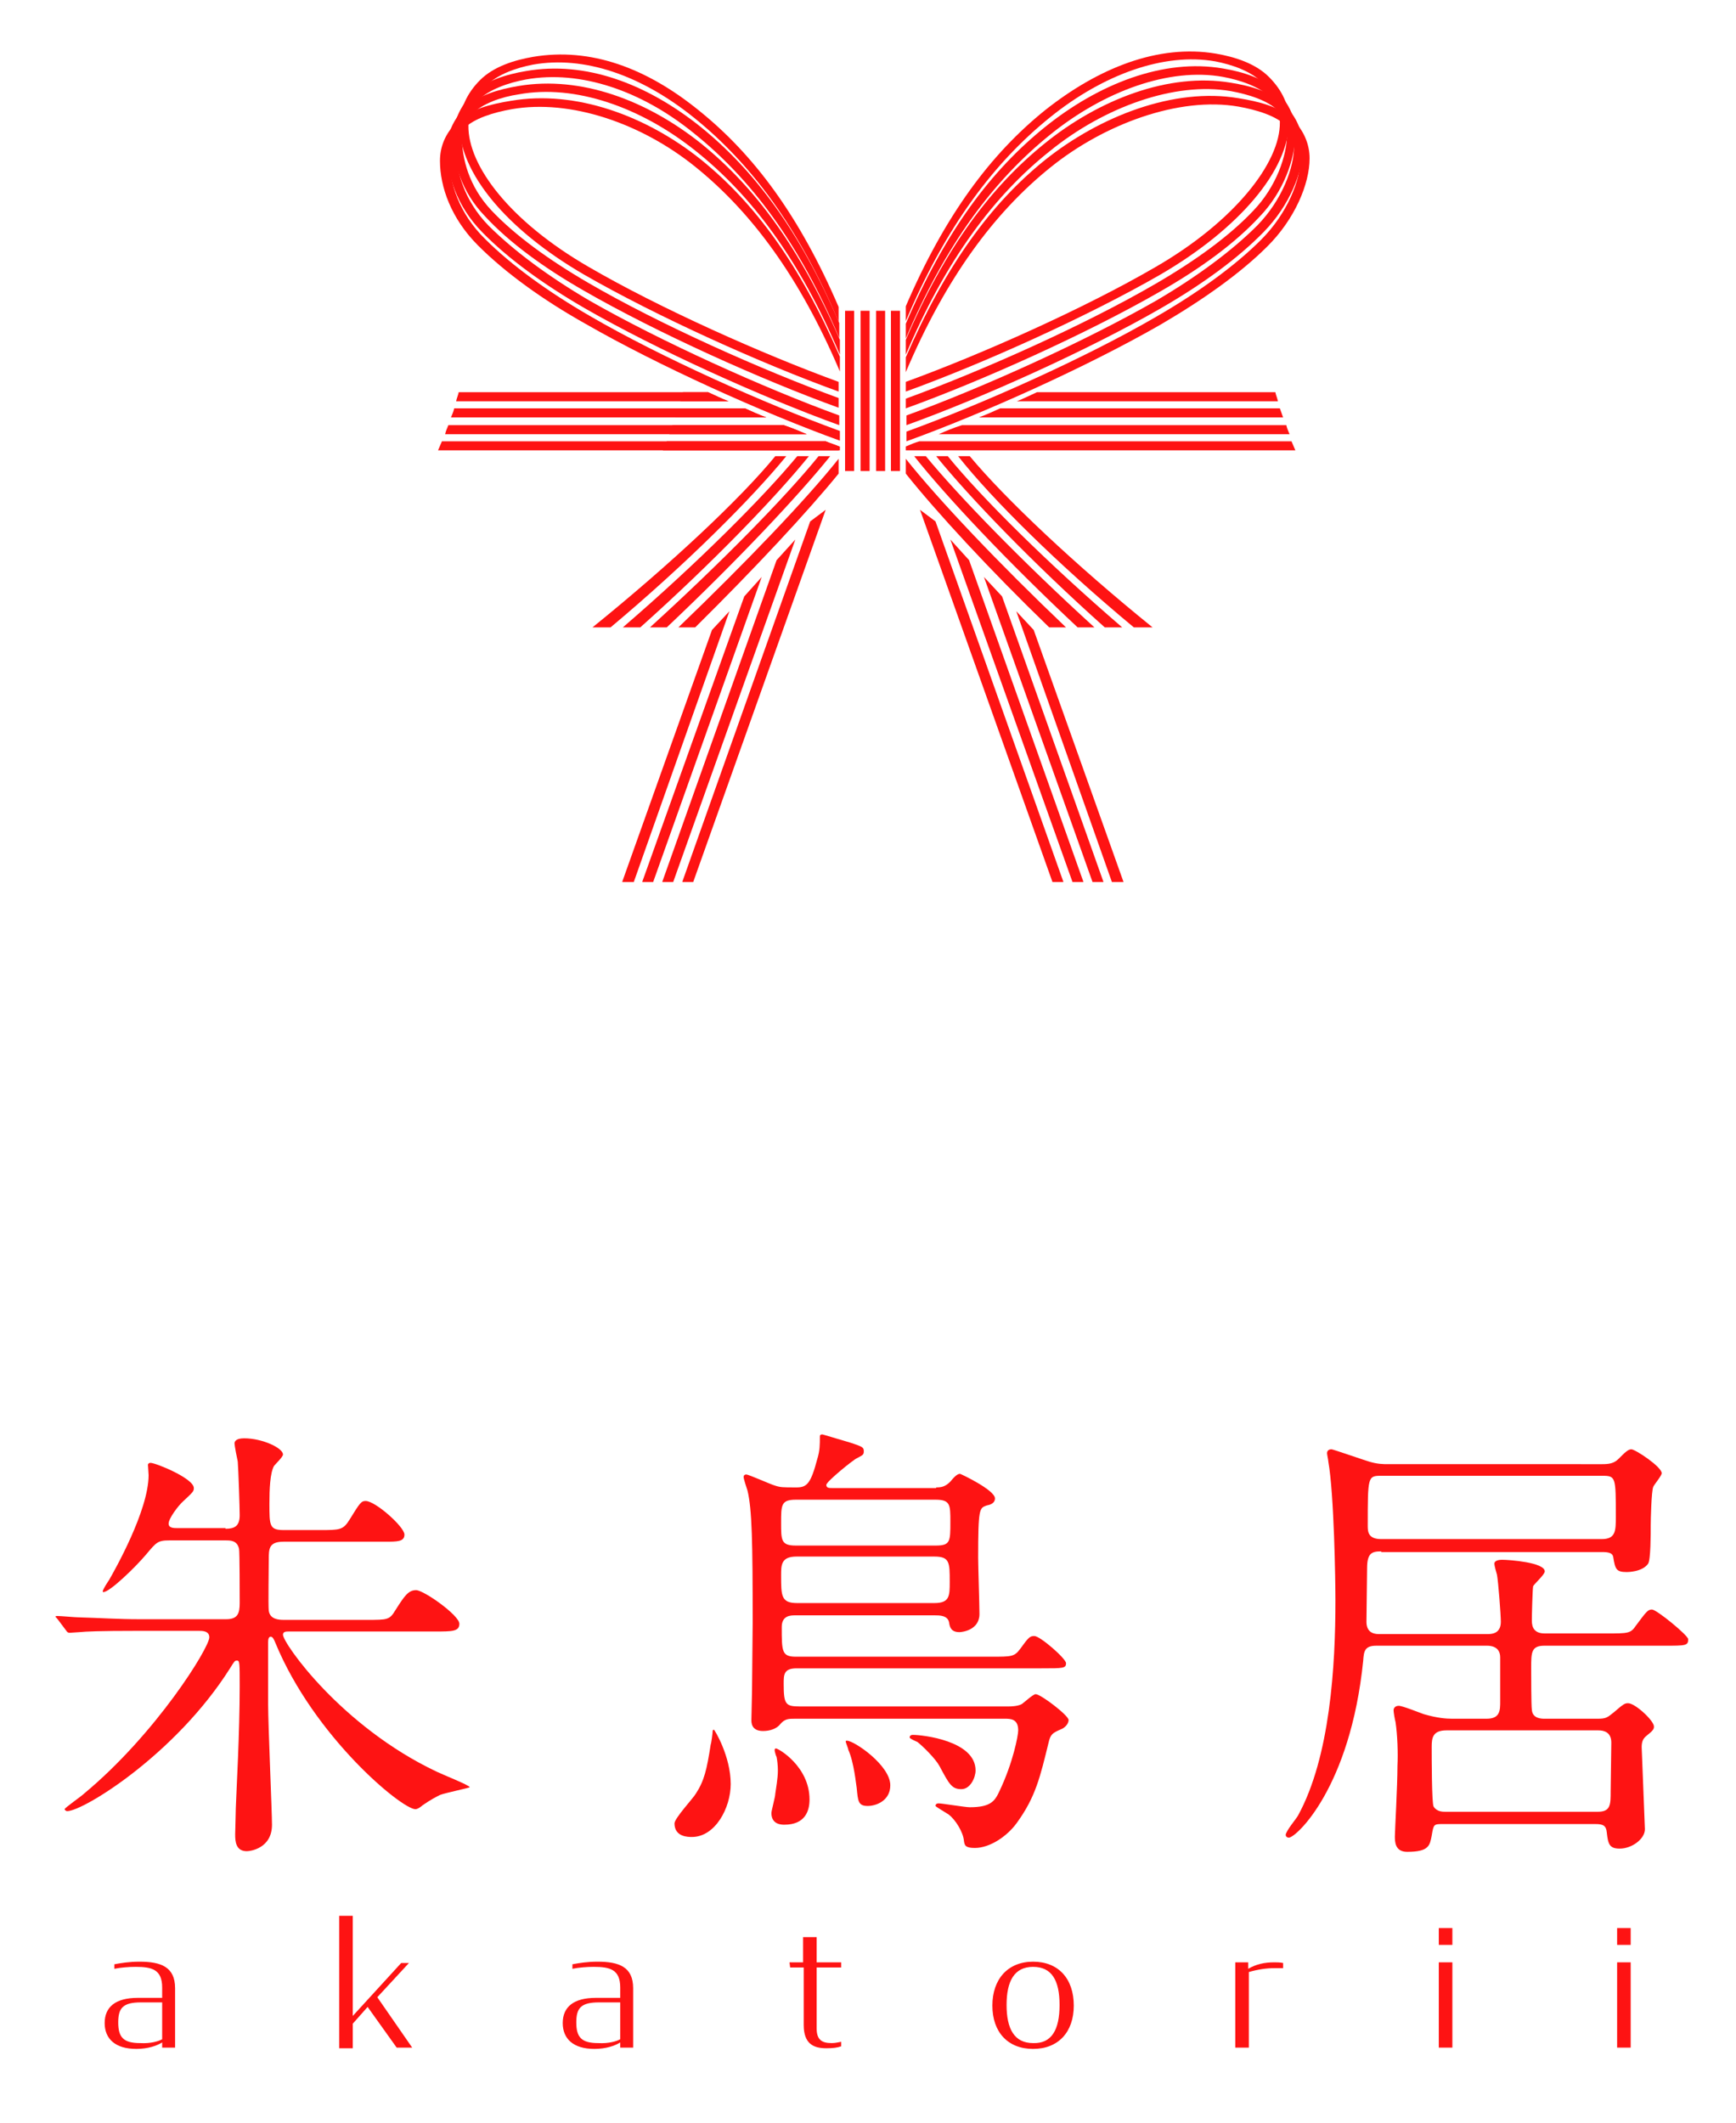<?xml version="1.0" encoding="utf-8"?>
<!-- Generator: Adobe Illustrator 25.4.1, SVG Export Plug-In . SVG Version: 6.00 Build 0)  -->
<svg version="1.1" id="レイヤー_1" xmlns="http://www.w3.org/2000/svg" xmlns:xlink="http://www.w3.org/1999/xlink" x="0px"
	 y="0px" viewBox="0 0 268.7 328.6" style="enable-background:new 0 0 268.7 328.6;" xml:space="preserve">
<style type="text/css">

	.st0{fill:#FE1313;}

</style>
<g>
	<g>
		<g>
			<path class="st0" d="M196.4,11.9c-2.1-2.1-5.3-3.1-8.2-3.6c-8.9-1.5-18.2,2.2-26.5,8.8c-8.3,6.7-15.4,16.1-21.5,30.3v2.3
				c6.2-14.7,13.7-24.6,22.4-31.6c8.2-6.6,17.6-10,25.5-8.6c2.6,0.5,5.5,1.5,7.3,3.3c1.9,1.9,2.7,3.9,2.7,6.1
				c0.1,6.3-7.1,15.4-19.2,22.4c-11,6.4-26.9,13.5-38.7,17.8v1.5c11.9-4.3,28.1-11.6,39.4-18.1c12.2-7.1,19.9-16.2,19.9-23.6
				C199.6,16.4,198.5,14,196.4,11.9z"/>
		</g>
		<g>
			<path class="st0" d="M157.4,62.1h40.4c-0.1-0.5-0.3-0.9-0.4-1.4h-36.9C159.4,61.2,158.4,61.7,157.4,62.1z"/>
			<path class="st0" d="M151.5,64.6h47.1c-0.2-0.5-0.3-0.9-0.5-1.4h-43.3C153.7,63.7,152.6,64.2,151.5,64.6z"/>
			<path class="st0" d="M145.3,67.2h54.3c-0.2-0.5-0.4-0.9-0.5-1.4h-50.2C147.6,66.2,146.4,66.7,145.3,67.2z"/>
			<path class="st0" d="M140.2,69.1v0.6h60.3c-0.2-0.5-0.4-0.9-0.6-1.4h-57.6C141.6,68.5,140.9,68.8,140.2,69.1z"/>
		</g>
		<polygon class="st0" points="130.8,72.9 130.8,48.1 132.2,48.1 132.2,72.9 		"/>
		<polygon class="st0" points="133.2,72.9 133.2,48.1 134.6,48.1 134.6,72.9 		"/>
		<polygon class="st0" points="135.6,72.9 135.6,48.1 137,48.1 137,72.9 		"/>
		<polygon class="st0" points="137.9,72.9 137.9,48.1 139.3,48.1 139.3,72.9 		"/>
		<path class="st0" d="M147.3,69.4L147.3,69.4L147.3,69.4z"/>
		<g>
			<path class="st0" d="M166.8,97.1h2.6c-11.1-10.1-21-20.3-26.1-26.5h-1.8C146.4,76.8,155.9,86.9,166.8,97.1z"/>
		</g>
		<g>
			<path class="st0" d="M197.6,14.1c-2-2-5.3-3-8.3-3.5C180.1,9,170,13,161.7,19.7s-15.4,16.1-21.5,30.4v2.3
				c6.2-14.7,13.7-24.6,22.4-31.6c8.3-6.7,18.4-10.4,26.7-8.9c2.7,0.5,5.6,1.5,7.4,3.2c1.8,1.8,2.5,3.7,2.5,5.7
				c0,3.2-1.6,8.1-5.3,11.9c-3.6,3.8-8.8,7.6-15,11.2c-11,6.4-26.9,13.5-38.7,17.8v1.5c11.9-4.3,28.1-11.6,39.4-18.1
				c6.3-3.6,11.6-7.5,15.3-11.5c3.8-3.9,5.6-9.1,5.6-12.9C200.6,18.4,199.6,16.1,197.6,14.1z"/>
		</g>
		<g>
			<path class="st0" d="M198.8,16.2c-2-2-5.2-2.9-8.3-3.4c-9.6-1.6-20.4,2.6-28.8,9.4c-8.3,6.7-15.4,16.1-21.5,30.4v2.3
				c6.2-14.7,13.7-24.7,22.4-31.6c8.3-6.7,19.2-10.7,27.9-9.2c2.7,0.5,5.7,1.4,7.4,3.1c1.6,1.7,2.4,3.4,2.4,5.4
				c0,3.3-1.8,8.3-5.7,12.3c-3.9,3.9-9.3,7.9-15.6,11.6c-11,6.3-26.9,13.5-38.7,17.8v1.5c11.9-4.3,28.1-11.6,39.4-18.1
				c6.4-3.7,11.9-7.7,15.9-11.8s6.1-9.3,6.1-13.2C201.6,20.3,200.7,18.1,198.8,16.2z"/>
		</g>
		<g>
			<path class="st0" d="M200.1,18.5c-2-2-5.3-2.8-8.4-3.3c-10-1.7-21.5,2.8-30,9.6c-8.3,6.7-15.3,16.2-21.5,30.5v2.3
				c6.2-14.6,13.7-24.7,22.4-31.7c8.3-6.7,19.9-11,29.1-9.4c2.8,0.5,5.8,1.4,7.4,3c1.5,1.6,2.2,3.2,2.2,5c0,3.3-2,8.5-6.1,12.6
				S185.4,45.3,179,49c-11,6.4-26.9,13.5-38.7,17.8v1.5c11.9-4.3,28.1-11.6,39.4-18.1c6.5-3.8,12.3-7.9,16.5-12.1s6.5-9.6,6.5-13.6
				C202.7,22.3,201.8,20.2,200.1,18.5z"/>
		</g>
		<g>
			<path class="st0" d="M74.3,12.4c2.1-2.1,5.3-3.1,8.2-3.6c8.9-1.5,17.6,1.7,25.8,8.4c8.3,6.7,15.4,16.1,21.5,30.3v2.3
				c-6.2-14.7-13.7-24.6-22.4-31.6c-8.2-6.6-17-9.6-24.9-8.2c-2.6,0.5-5.5,1.5-7.3,3.3c-1.9,1.9-2.7,3.9-2.7,6.1
				c-0.1,6.3,6.5,14.9,18.6,21.9c11,6.4,26.9,13.5,38.7,17.8v1.5c-11.9-4.3-28.1-11.6-39.4-18.1c-12.2-7.1-19.2-15.8-19.3-23.1
				C71.2,16.9,72.2,14.5,74.3,12.4z"/>
		</g>
		<g>
			<path class="st0" d="M73.1,14.5c2-2,5.3-3,8.3-3.5c9.2-1.6,18.6,1.9,27,8.6c8.3,6.7,15.4,16.1,21.5,30.4v2.3
				c-6.2-14.7-13.7-24.6-22.4-31.6c-8.2-6.7-17.7-9.9-26.1-8.4c-2.7,0.5-5.6,1.5-7.4,3.2c-1.8,1.8-2.5,3.6-2.5,5.7
				c0,3.2,1,7.6,4.6,11.4s8.8,7.6,15,11.2c11,6.4,26.9,13.5,38.7,17.8v1.5c-11.9-4.3-28.1-11.6-39.4-18.1
				c-6.3-3.6-11.6-7.5-15.3-11.5c-3.8-3.9-5-8.6-5-12.4C70.2,18.8,71.2,16.5,73.1,14.5z"/>
		</g>
		<g>
			<path class="st0" d="M72,16.7c2-2,5.3-2.9,8.3-3.4c9.6-1.6,19.8,2.2,28.2,8.9c8.3,6.7,15.3,16.1,21.5,30.4v2.3
				c-6.2-14.7-13.7-24.7-22.4-31.6C99.2,16.6,89,13,80.3,14.6C77.6,15,74.7,16,73,17.7s-2.4,3.4-2.4,5.4c0,3.3,1.2,7.9,5,11.8
				c3.9,3.9,9.3,7.9,15.6,11.6c11,6.3,26.9,13.5,38.7,17.8v1.5c-11.9-4.3-28.1-11.6-39.4-18.1C84.1,44,78.6,40,74.6,35.9
				s-5.4-8.9-5.4-12.8C69.2,20.7,70.1,18.5,72,16.7z"/>
		</g>
		<g>
			<path class="st0" d="M70.7,18.9c2-2,5.3-2.8,8.4-3.3c10-1.7,20.9,2.3,29.4,9.1c8.3,6.7,15.3,16.2,21.5,30.5v2.3
				c-6.2-14.6-13.7-24.7-22.4-31.7c-8.3-6.7-19.3-10.5-28.4-8.9c-2.8,0.5-5.8,1.4-7.4,3c-1.5,1.6-2.2,3.2-2.2,5
				c0,3.3,1.4,8.1,5.5,12.1c4.1,4.1,9.8,8.2,16.2,11.9c11,6.4,26.9,13.5,38.7,17.8v1.5c-11.9-4.3-28.1-11.6-39.4-18.1
				C84,46.4,78.2,42.2,74,38s-5.9-9.1-5.9-13.1C68.1,22.7,68.9,20.7,70.7,18.9z"/>
		</g>
		<g>
			<path class="st0" d="M162.4,97.1h2.6c-10.4-9.9-19.8-19.8-24.8-26.1v2.3C144.9,79.2,153.1,88.1,162.4,97.1z"/>
		</g>
		<g>
			<path class="st0" d="M171,97.1h2.7c-11.5-9.9-21.8-20.1-27-26.5h-1.8C150,76.9,159.8,87.1,171,97.1z"/>
		</g>
		<g>
			<path class="st0" d="M175.5,97.1h2.9c-12-9.7-22.9-20-28.3-26.5h-1.8C153.5,77.2,163.8,87.4,175.5,97.1z"/>
		</g>
		<g>
			<path class="st0" d="M103.2,97.1c10.8-10.2,20.4-20.4,25.3-26.5h-1.8c-5.1,6.3-15,16.4-26.1,26.5H103.2z"/>
		</g>
		<g>
			<path class="st0" d="M107.6,97.1c9.2-9.1,17.5-18,22.2-23.8V71c-5,6.3-14.4,16.1-24.8,26.1H107.6z"/>
		</g>
		<g>
			<path class="st0" d="M99.1,97.1c11.2-10,21-20.2,26.1-26.5h-1.8c-5.3,6.4-15.5,16.6-27,26.5H99.1z"/>
		</g>
		<g>
			<path class="st0" d="M94.5,97.1c11.7-9.8,21.9-20,27.2-26.5H120c-5.4,6.6-16.3,16.8-28.3,26.5H94.5z"/>
		</g>
		<path class="st0" d="M109.6,60.7h-3.9c-0.1,0.5-0.3,0.9-0.4,1.4h7.5C111.7,61.7,110.7,61.2,109.6,60.7z"/>
		<path class="st0" d="M109.6,60.7H71c-0.1,0.5-0.3,0.9-0.4,1.4h42.1C111.7,61.7,110.7,61.2,109.6,60.7z"/>
		<path class="st0" d="M115.3,63.2H105c-0.1,0.5-0.3,0.9-0.5,1.4h14.1C117.5,64.2,116.4,63.7,115.3,63.2z"/>
		<path class="st0" d="M115.3,63.2h-45c-0.1,0.5-0.3,0.9-0.5,1.4h48.8C117.5,64.2,116.4,63.7,115.3,63.2z"/>
		<path class="st0" d="M121.3,65.8h-17.2c-0.2,0.5-0.4,0.9-0.5,1.4h21.3C123.7,66.7,122.5,66.2,121.3,65.8z"/>
		<path class="st0" d="M121.3,65.8H69.4c-0.2,0.5-0.4,0.9-0.5,1.4h55.9C123.7,66.7,122.5,66.2,121.3,65.8z"/>
		<path class="st0" d="M129.9,69.1c-0.7-0.3-1.4-0.5-2.1-0.8h-24.6c-0.2,0.5-0.4,0.9-0.6,1.4H130v-0.6H129.9z"/>
		<path class="st0" d="M129.9,69.1c-0.7-0.3-1.4-0.5-2.1-0.8H68.4c-0.2,0.5-0.4,0.9-0.6,1.4h62L129.9,69.1L129.9,69.1z"/>
		<g>
			<polygon class="st0" points="173.9,136.5 160,97.5 157.3,94.6 172.1,136.5 			"/>
			<polygon class="st0" points="170.8,136.5 155.1,92.3 152.3,89.3 169.1,136.5 			"/>
			<polygon class="st0" points="167.7,136.5 150,86.7 147.1,83.5 166,136.5 			"/>
			<polygon class="st0" points="164.6,136.5 144.8,80.7 142.4,78.9 162.9,136.5 			"/>
		</g>
		<g>
			<polygon class="st0" points="96.3,136.5 110.2,97.5 112.9,94.6 98.1,136.5 			"/>
			<polygon class="st0" points="99.4,136.5 115.2,92.3 117.9,89.3 101.1,136.5 			"/>
			<polygon class="st0" points="102.5,136.5 120.2,86.7 123.1,83.5 104.2,136.5 			"/>
			<polygon class="st0" points="105.6,136.5 125.4,80.7 127.8,78.9 107.3,136.5 			"/>
		</g>
	</g>
	<g>
		<path class="st0" d="M34.9,236.6c1.4,0,2.2-0.4,2.2-2.1c0-1.1-0.2-7.2-0.3-8.3c-0.1-0.4-0.5-2.5-0.5-2.8s0.2-0.8,1.5-0.8
			c2.8,0,6,1.5,6,2.5c0,0.4-1.2,1.5-1.4,1.8c-0.6,1.1-0.7,3.6-0.7,5.8c0,3.4,0,4.1,2.2,4.1h5.6c3.1,0,3.6,0,4.6-1.6
			c1.6-2.6,1.8-2.9,2.5-2.9c1.5,0,6,4,6,5.2c0,1.1-1.1,1.1-3,1.1H43.9c-2.3,0-2.3,1.1-2.3,2.8c0,1.3-0.1,7.1,0,7.9
			c0.2,1.3,1.5,1.4,2.3,1.4h12.9c3.2,0,3.5,0,4.4-1.5c1.4-2.2,2-3.1,3.2-3.1s6.7,3.9,6.7,5.2c0,1.2-1.1,1.2-3.8,1.2H44.7
			c-0.4,0-0.9,0-0.9,0.5c0,1.3,9,14.2,23.8,21.2c0.8,0.4,5.1,2.1,5.1,2.4c0,0.1-3.9,0.9-4.6,1.2c-0.6,0.3-1.4,0.7-2.7,1.6
			c-0.1,0.1-0.7,0.6-1.1,0.6c-2.1,0-15.7-11.2-21.7-25.8c-0.2-0.5-0.4-0.9-0.7-0.9s-0.4,0.4-0.4,0.8v9.7c0,3,0.6,16.7,0.6,18.6
			c0,3.7-3.4,4.1-3.9,4.1c-1.7,0-1.8-1.5-1.8-2.6c0-0.4,0.1-3.4,0.1-4.1c0.1-3,0.6-11.5,0.6-18.8c0-3.6,0-4-0.4-4s-0.4,0.1-1.1,1.2
			c-8.4,13.3-22.7,22.1-25.2,22.1c-0.2,0-0.4-0.2-0.4-0.3c0-0.2,2.6-2,3-2.4c11.2-9.3,19.4-22.6,19.4-24.2c0-1-1.1-1-1.6-1h-9.6
			c-5.9,0-7.9,0.1-8.9,0.2c-0.2,0-1.3,0.1-1.5,0.1c-0.3,0-0.4-0.1-0.6-0.4L9,250.7c-0.3-0.4-0.4-0.4-0.4-0.5s0.1-0.1,0.3-0.1
			c0.5,0,2.7,0.2,3.1,0.2c3.4,0.1,6.3,0.3,9.6,0.3H35c1.8,0,2.1-0.9,2.1-2.5c0-1.1,0-7.9-0.1-8.4c-0.3-1.3-1.3-1.3-2.1-1.3h-8.7
			c-1.8,0-2,0.3-3.6,2.2s-5.6,5.8-6.6,5.8c-0.1,0-0.1-0.1-0.1-0.1c0-0.3,0.8-1.5,1-1.8c0.8-1.4,6.1-10.7,6.1-16.2
			c0-0.3-0.1-1.4-0.1-1.6c0-0.1,0.1-0.3,0.4-0.3c0.8,0,6.7,2.4,6.7,3.9c0,0.5-0.1,0.6-1.6,2c-0.8,0.7-2.3,2.7-2.3,3.5
			c0,0.7,0.8,0.7,1.4,0.7h7.4V236.6z"/>
		<path class="st0" d="M110.3,268c0-0.1,0-0.3,0.2-0.3c0.1,0,2.6,4.1,2.6,8.4c0,3.7-2.4,8.2-6,8.2c-0.6,0-2.7,0-2.7-2.1
			c0-0.8,2.9-3.9,3.3-4.6c1.3-2,1.7-3.7,2.3-7.6C110.1,269.8,110.3,268.2,110.3,268z M144.9,230.2c0.8,0,1.4-0.1,2.2-0.9
			c0.8-1,1.2-1.2,1.5-1.2c0.1,0,5.4,2.5,5.4,3.8c0,0.8-0.8,1-1.3,1.1c-1.1,0.4-1.3,0.4-1.3,8.1c0,1.3,0.2,7.3,0.2,8.7
			c0,2.5-2.7,2.8-3.1,2.8c-1.3,0-1.5-0.8-1.6-1.5c-0.2-1.1-1.5-1.1-2.2-1.1h-21.6c-0.7,0-2.1,0-2.1,1.8c0,3.8,0,4.6,2.2,4.6h30.2
			c3.2,0,3.6,0,4.5-1.2c1.3-1.8,1.5-2,2.2-2c0.9,0,4.9,3.5,4.9,4.2c0,0.8-0.4,0.8-3.8,0.8h-37.9c-2,0-2,1-2,2.4
			c0,3.2,0.3,3.5,2.5,3.5h32.3c1.1,0,1.8-0.2,2.1-0.4c0.3-0.2,1.7-1.5,2.1-1.5c0.8,0,5.1,3.3,5.1,4c0,0.6-0.6,1.2-1.1,1.4
			c-1.4,0.6-1.7,0.8-2,2.1c-1.3,5.3-2,8.4-4.9,12.4c-1.5,2.1-4.2,3.9-6.5,3.9c-1.5,0-1.6-0.4-1.7-1.1c-0.1-1.3-1.3-3.3-2.4-4.1
			c-0.3-0.2-2-1.2-2-1.3c0-0.4,0.4-0.4,0.5-0.4c0.5,0,4.1,0.6,4.8,0.6c3.3,0,3.9-1,4.6-2.5c2.1-4.4,2.9-8.6,2.9-9.4
			c0-1.8-1.2-1.8-2.1-1.8H123c-0.9,0-1.5,0-2.2,0.8c-0.6,0.8-1.7,1.1-2.7,1.1c-1.8,0-1.8-1.3-1.8-1.7c0-0.7,0.1-3.9,0.1-4.6
			c0-1.5,0.1-8.8,0.1-10.4c0-12.6-0.1-17.6-0.8-20.5c-0.1-0.3-0.6-1.8-0.6-2.1s0.2-0.4,0.4-0.4c0.4,0,3.7,1.5,4.4,1.7
			c0.9,0.3,1.2,0.3,3.4,0.3c1.6,0,2.2-0.6,3.2-4.4c0.4-1.3,0.4-2.2,0.4-3.4c0-0.2,0-0.4,0.4-0.4c0.1,0,4,1.2,4.4,1.3
			c1.8,0.6,2,0.7,2,1.3s-0.2,0.6-1.1,1.1c-0.5,0.2-4.7,3.6-4.7,4.1s0.4,0.5,1,0.5h16V230.2z M119.9,270.9c0-0.1,0-0.3,0.2-0.3
			c0.4,0,5.2,2.8,5.2,7.9c0,1.8-0.7,3.9-3.9,3.9c-0.4,0-2,0-2-1.8c0-0.4,0.6-2.5,0.6-3c0.1-0.8,0.4-2.3,0.4-3.6
			c0-0.8-0.1-1.6-0.2-2.1C120.1,271.8,119.9,271,119.9,270.9z M144.8,239.2c2.3,0,2.3-0.6,2.3-3.7c0-2.6,0-3.4-2.3-3.4h-21.6
			c-2.3,0-2.3,0.8-2.3,3.6c0,2.7,0,3.5,2.3,3.5L144.8,239.2L144.8,239.2z M144.6,248.1c2.4,0,2.4-1.1,2.4-3.3c0-3,0-3.9-2.4-3.9
			h-21.3c-2.4,0-2.4,1.3-2.4,2.9c0,3.2,0,4.3,2.5,4.3H144.6z M130.9,269.5c0-0.1,0.1-0.1,0.2-0.1c1.1,0,6.7,3.8,6.7,6.9
			c0,2.4-2.2,3.2-3.5,3.2c-1.5,0-1.5-0.8-1.7-2.8c-0.1-0.5-0.4-3.9-1.3-5.9C131.3,270.6,130.9,269.7,130.9,269.5z M140.8,268.9
			c0-0.4,0.4-0.4,0.5-0.4c1.5,0,9.7,0.9,9.7,5.5c0,1.1-0.8,2.9-2.2,2.9c-1.5,0-1.9-0.8-3.4-3.6c-0.6-1.1-2.5-3-3.4-3.7
			C141.8,269.5,140.8,269.1,140.8,268.9z"/>
		<path class="st0" d="M213.8,240.1c-1.4,0-2.2,0.2-2.2,2.6c0,1.3-0.1,7.1-0.1,8.3c0,1.9,1.5,1.9,2,1.9h16.7c0.6,0,2.1,0,2.1-1.9
			c0-1.1-0.4-6.3-0.6-7.3c-0.1-0.3-0.4-1.4-0.4-1.7c0-0.4,0.5-0.6,1.2-0.6c1.1,0,6.6,0.4,6.6,1.8c0,0.5-1.7,2-1.8,2.3
			c-0.1,0.6-0.2,4.5-0.2,5.3c0,1.1,0.4,2,2,2h9.6c3.3,0,3.7,0,4.5-1.2c1.7-2.3,1.9-2.5,2.5-2.5c0.7,0,5.6,4,5.6,4.6c0,1-0.4,1-3.7,1
			H239c-2,0-2,1.1-2,3.4c0,1,0,5.9,0.1,6.5c0.1,1.4,1.5,1.4,2,1.4h8.2c1.3,0,1.5-0.2,2.5-1c1.5-1.3,1.7-1.4,2.2-1.4
			c1.1,0,4,2.7,4,3.6c0,0.4-0.1,0.6-1.1,1.4c-0.5,0.4-0.8,0.8-0.8,1.8c0,0.4,0.5,12.2,0.5,12.7c0,1.5-2,3-3.9,3
			c-1.6,0-1.8-0.7-2-2.5c-0.1-1.1-0.6-1.3-1.8-1.3h-23.5c-1.5,0-1.5,0-1.8,1.8c-0.3,1.5-0.4,2.5-3.8,2.5c-1.9,0-1.9-1.6-1.9-2.4
			s0.4-7.8,0.4-10.9c0.1-2,0-4.8-0.3-6.8c-0.1-0.3-0.3-1.5-0.3-1.8c0-0.4,0.3-0.7,0.8-0.7c0.6,0,3.3,1.1,3.9,1.3
			c2.1,0.6,3.4,0.7,4.4,0.7h5.3c2.1,0,2.1-1.3,2.1-2.7v-6.8c0-1.7-1.5-1.8-2-1.8H213c-1.8,0-1.9,0.9-2,2.3
			c-2,19.7-10.4,27.4-11.5,27.4c-0.4,0-0.5-0.3-0.5-0.4c0-0.6,1.7-2.6,1.9-3c5-9.1,5.8-23.3,5.8-33.3c0-2.9-0.2-16.4-1.1-21.5
			c0-0.2-0.2-1.1-0.2-1.3s0.1-0.6,0.7-0.6c0.2,0,5.4,1.8,5.8,1.9c1.3,0.4,2.2,0.4,2.9,0.4H248c1,0,1.8-0.1,2.5-0.8
			c1-1,1.5-1.5,2-1.5c0.6,0,4.7,2.7,4.7,3.7c0,0.4-1.2,1.8-1.3,2.1c-0.3,0.6-0.4,5.2-0.4,6c0,1.3,0,5.3-0.4,5.9
			c-0.9,1.3-3.2,1.3-3.3,1.3c-1.6,0-1.8-0.4-2.1-2.3c-0.1-0.7-0.8-0.8-1.8-0.8h-34.1V240.1z M247.9,238.2c2.2,0,2.2-1.3,2.2-3.5
			c0-6.1,0-6.3-2.1-6.3h-34.2c-2.1,0-2.1,0.1-2.1,7.8c0,0.9,0.1,2,2.1,2H247.9z M223.9,267.8c-2.1,0-2.3,1.1-2.3,2.5
			c0,1.5,0,8.9,0.3,9.3c0.5,0.8,1.4,0.8,1.8,0.8h23.6c2,0,2-1.1,2-3.2c0-1.1,0.1-6.3,0.1-7.5c0-1.6-1.1-1.9-2-1.9L223.9,267.8
			L223.9,267.8z"/>
	</g>
	<g>
		<path class="st0" d="M16.2,313.1c0-2.5,1.7-3.9,5.1-3.9h3.8v-1.6c0-2.8-1.6-3.2-4.1-3.2c-1.1,0-2.3,0.1-3.3,0.3V304
			c1.1-0.2,2.3-0.4,3.9-0.4c3.3,0,5.5,0.8,5.5,4.1v9.2h-2v-0.8c-0.8,0.5-2.2,1-4,1C17.8,317.1,16.2,315.5,16.2,313.1z M25.1,315.6
			v-5.7h-3.3c-2.8,0-3.5,0.9-3.5,3.1c0,2.3,0.8,3.2,3.4,3.2C23.3,316.3,24.6,315.9,25.1,315.6z"/>
		<path class="st0" d="M56.9,310.6l-2.3,2.6v3.8h-2.1v-20.5h2.1V312l7.5-8.2h1.2l-4.9,5.3l5.4,7.8h-2.4L56.9,310.6z"/>
		<path class="st0" d="M87.1,313.1c0-2.5,1.7-3.9,5.1-3.9H96v-1.6c0-2.8-1.6-3.2-4.1-3.2c-1.1,0-2.3,0.1-3.3,0.3V304
			c1.1-0.2,2.3-0.4,3.9-0.4c3.3,0,5.5,0.8,5.5,4.1v9.2h-2v-0.8c-0.8,0.5-2.2,1-4,1C88.7,317.1,87.1,315.5,87.1,313.1z M96,315.6
			v-5.7h-3.3c-2.8,0-3.5,0.9-3.5,3.1c0,2.3,0.8,3.2,3.4,3.2C94.2,316.3,95.5,315.9,96,315.6z"/>
		<path class="st0" d="M122.2,303.7h2.1v-3.9h2.1v3.9h3.8v0.8h-3.8v9.4c0,1.7,0.7,2.3,2.3,2.3c0.6,0,0.9-0.1,1.5-0.2v0.7
			c-0.6,0.2-1.2,0.3-2.3,0.3c-2,0-3.5-0.7-3.5-3.6v-8.9h-2.1L122.2,303.7L122.2,303.7z"/>
		<path class="st0" d="M153.6,310.4c0-4.1,2.4-6.8,6.3-6.8c3.9,0,6.3,2.6,6.3,6.8c0,4.1-2.4,6.7-6.3,6.7S153.6,314.5,153.6,310.4z
			 M164,310.3c0-3.8-1.2-5.9-4.1-5.9c-2.9,0-4.1,2.2-4.1,5.9c0,3.7,1.2,5.9,4.1,5.9C162.8,316.3,164,314.1,164,310.3z"/>
		<path class="st0" d="M191.2,303.7h2v1c1.2-0.7,2.5-1,4-1c0.4,0,0.9,0,1.4,0.1v0.8c-0.4,0-0.9,0-1.3,0c-1.3,0-2.6,0.2-4,0.6v11.7
			h-2.1L191.2,303.7L191.2,303.7z"/>
		<path class="st0" d="M222.7,298.4h2.1v2.6h-2.1V298.4z M222.7,303.7h2.1v13.2h-2.1V303.7z"/>
		<path class="st0" d="M250.3,298.4h2.1v2.6h-2.1V298.4z M250.3,303.7h2.1v13.2h-2.1V303.7z"/>
	</g>
</g>
</svg>
